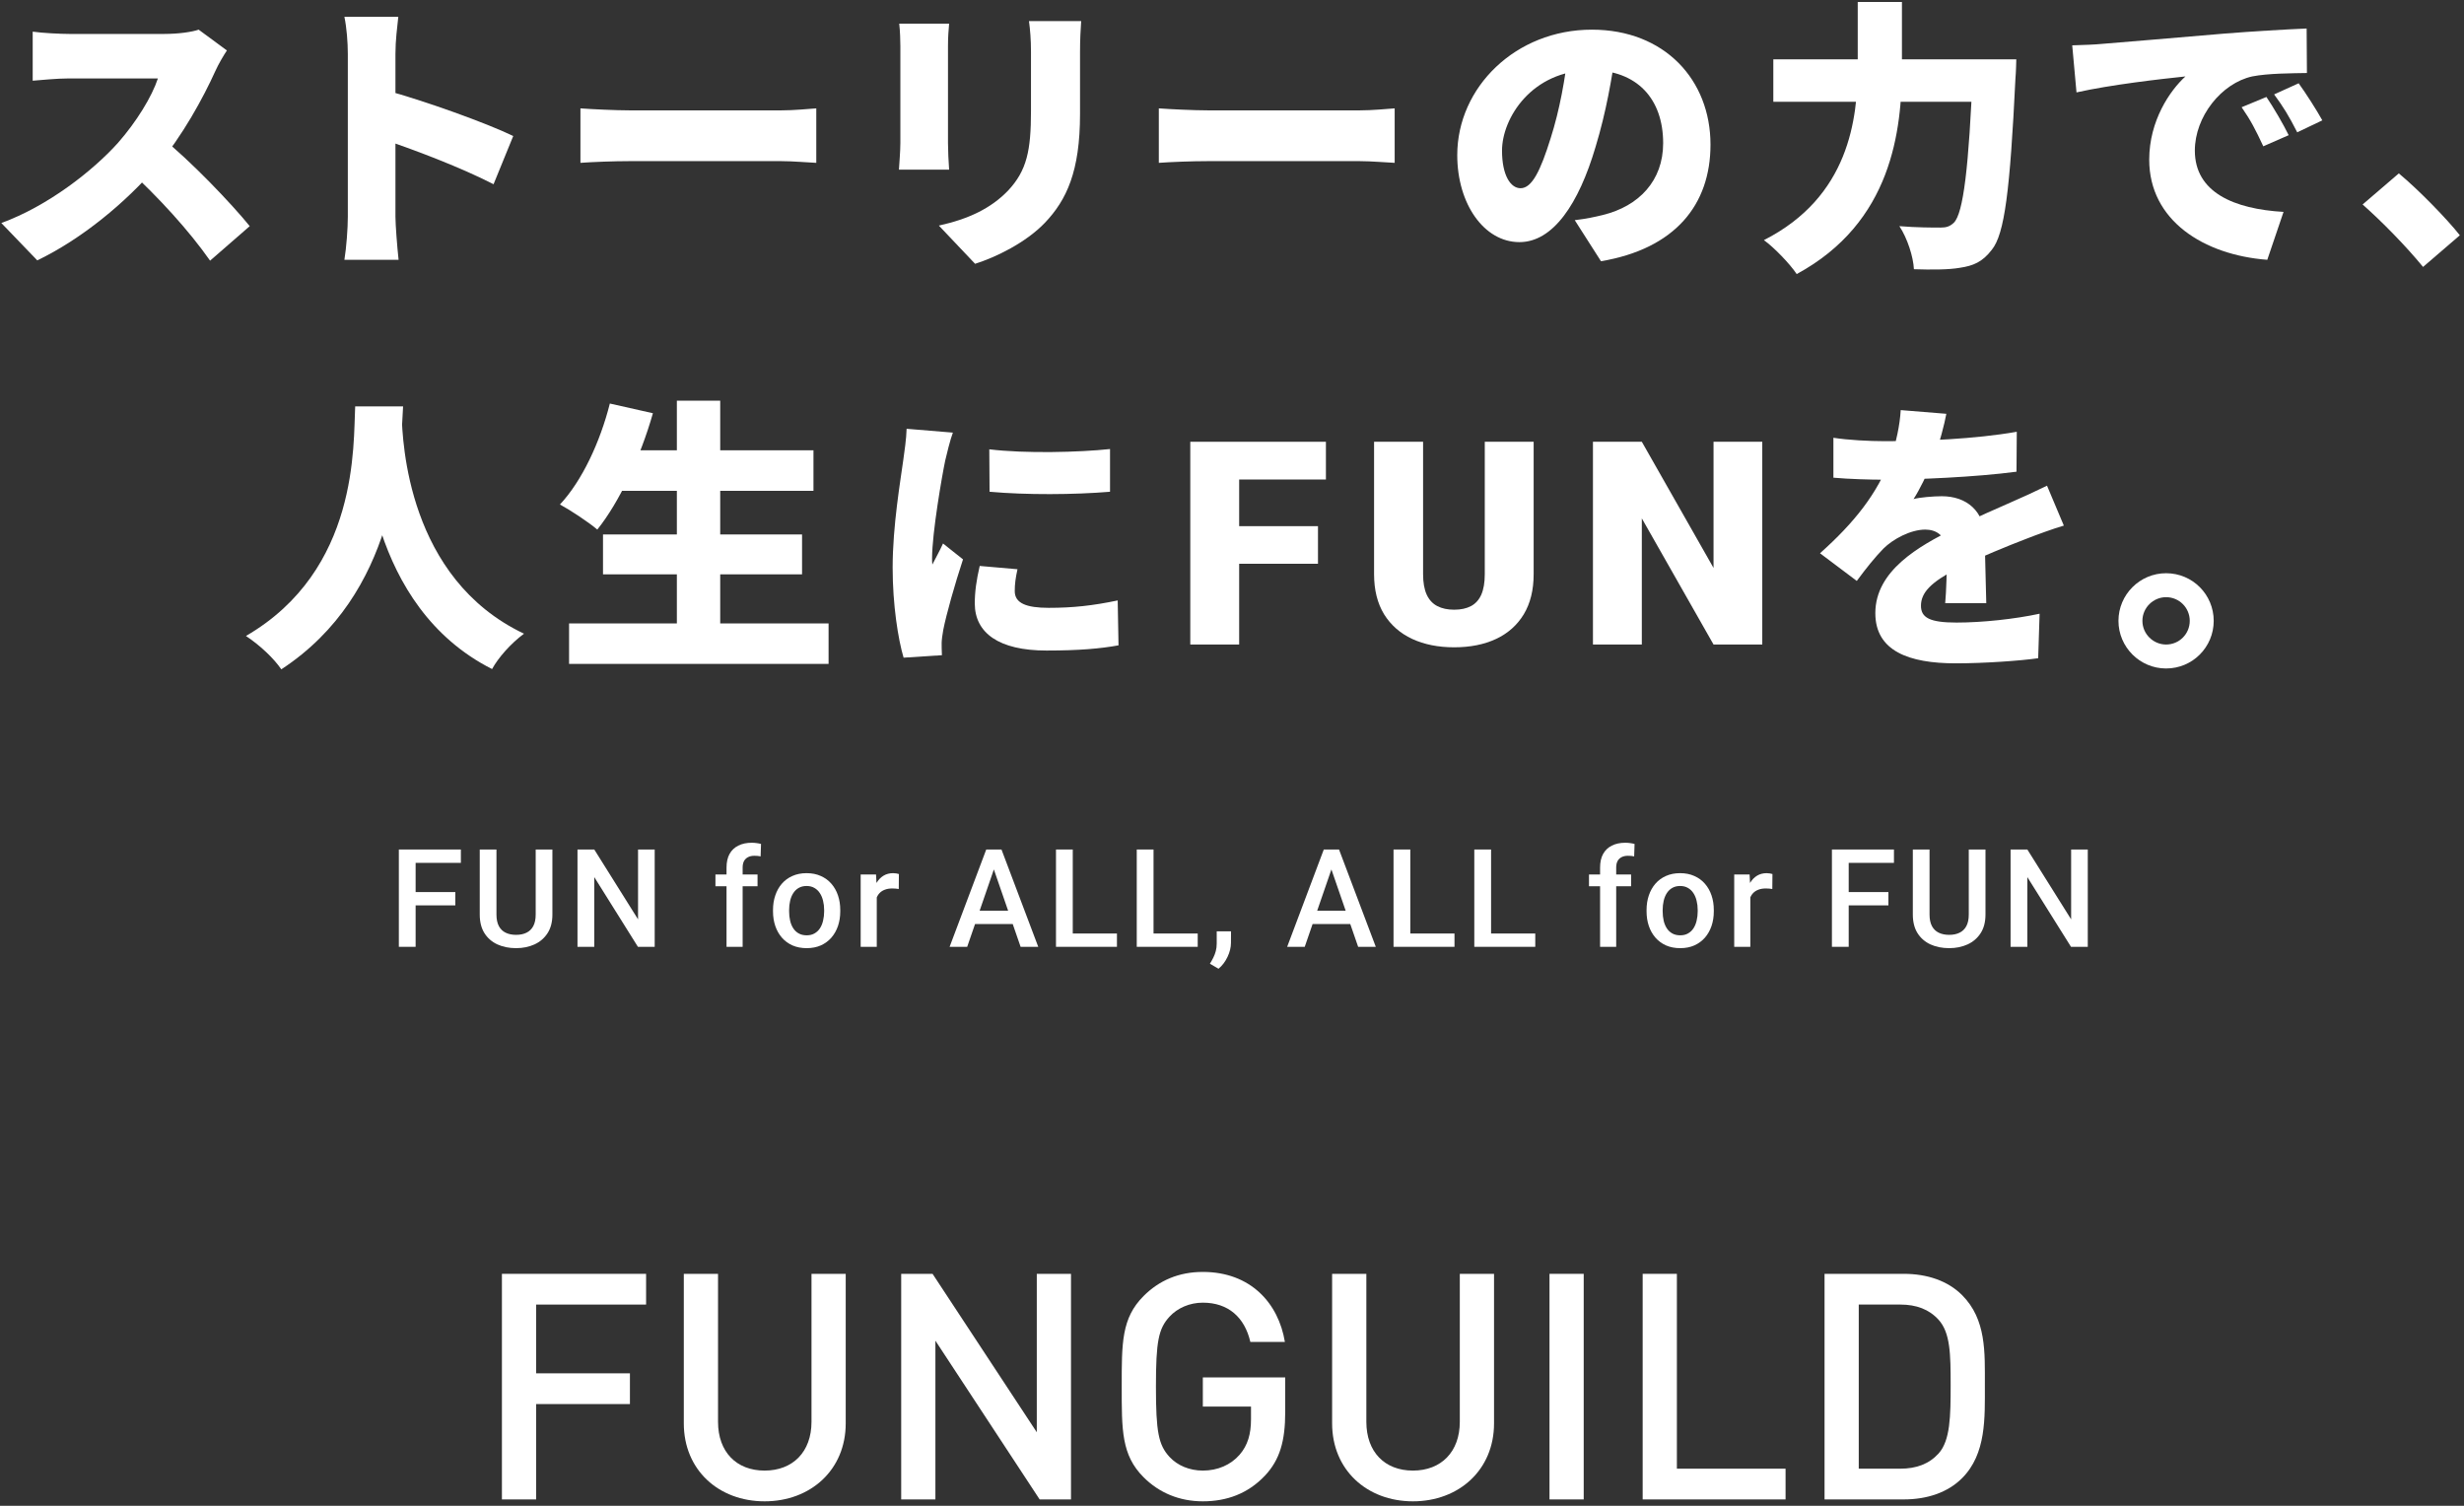 <svg width="432" height="264" viewBox="0 0 432 264" fill="none" xmlns="http://www.w3.org/2000/svg">
<rect x="0" y="0" width="432" height="264" fill="#333333" stroke="none"/>
<path d="M379.768 100.5C384.418 100.5 388.118 104.25 388.118 108.85C388.118 113.45 384.418 117.2 379.768 117.2C375.168 117.2 371.418 113.45 371.418 108.85C371.418 104.25 375.168 100.5 379.768 100.5ZM379.768 113C382.068 113 383.918 111.15 383.918 108.85C383.918 106.55 382.068 104.7 379.768 104.7C377.518 104.7 375.618 106.55 375.618 108.85C375.618 111.15 377.518 113 379.768 113Z" fill="white"/>
<path d="M341.242 72.55C340.892 74.35 340.192 77.4 338.742 81.1C337.792 83.25 336.592 85.8 335.492 87.5C336.492 87.2 339.042 87 340.442 87C344.742 87 347.992 89.55 347.992 94.55C347.992 97.3 348.192 102.6 348.242 105.75H341.042C341.242 103.6 341.342 99.85 341.342 97.1C341.342 93.75 339.342 92.85 337.542 92.85C334.992 92.85 331.892 94.5 330.192 96.2C328.692 97.75 327.242 99.55 325.542 101.85L319.092 97C325.092 91.65 329.192 86.5 331.492 80.25C332.442 77.6 333.092 74.55 333.242 71.9L341.242 72.55ZM321.442 76.75C323.942 77.15 327.742 77.35 330.442 77.35C336.942 77.35 346.192 77 353.592 75.7L353.542 82.7C346.442 83.65 335.942 84.1 330.042 84.1C328.042 84.1 324.192 84 321.442 83.75V76.75ZM361.842 92.15C360.092 92.65 356.942 93.8 355.042 94.55C351.942 95.75 347.542 97.5 342.942 99.8C338.642 102.05 336.792 103.85 336.792 106.2C336.792 108.3 338.342 109.15 343.042 109.15C347.492 109.15 353.192 108.55 357.592 107.6L357.342 115.4C354.292 115.85 347.842 116.3 342.892 116.3C334.692 116.3 328.792 114.15 328.792 107.5C328.792 100.05 336.442 95.75 342.492 92.75C347.042 90.4 349.642 89.4 352.492 88.1C354.692 87.15 356.742 86.2 358.892 85.15L361.842 92.15Z" fill="white"/>
<path d="M308.97 77.453V113H300.425L287.852 90.881V113H279.283V77.453H287.852L300.425 99.572V77.453H308.97Z" fill="white"/>
<path d="M260.318 77.453H268.887V100.671C268.887 103.438 268.309 105.782 267.154 107.702C265.998 109.606 264.379 111.047 262.295 112.023C260.212 113 257.762 113.488 254.947 113.488C252.163 113.488 249.714 113 247.598 112.023C245.498 111.047 243.855 109.606 242.666 107.702C241.495 105.782 240.909 103.438 240.909 100.671V77.453H249.502V100.671C249.502 102.136 249.714 103.332 250.137 104.26C250.56 105.171 251.179 105.839 251.993 106.262C252.806 106.685 253.791 106.896 254.947 106.896C256.119 106.896 257.103 106.685 257.901 106.262C258.698 105.839 259.3 105.171 259.707 104.26C260.114 103.332 260.318 102.136 260.318 100.671V77.453Z" fill="white"/>
<path d="M217.256 77.453V113H208.687V77.453H217.256ZM231.075 92.248V98.84H214.815V92.248H231.075ZM232.466 77.453V84.069H214.815V77.453H232.466Z" fill="white"/>
<path d="M173.447 78.776C179.735 79.544 189.239 79.304 194.615 78.728V86.216C188.327 86.744 179.927 86.792 173.495 86.216L173.447 78.776ZM178.391 99.8C178.055 101.336 177.911 102.392 177.911 103.64C177.911 105.752 179.927 106.568 183.863 106.568C188.135 106.568 191.591 106.184 195.959 105.272L196.103 113.144C192.935 113.72 189.143 114.056 183.479 114.056C175.079 114.056 170.903 110.936 170.903 105.8C170.903 103.736 171.191 101.72 171.767 99.224L178.391 99.8ZM167.063 75.848C166.631 76.952 165.911 79.88 165.719 80.744C165.191 83.24 163.415 93.416 163.415 97.88C163.415 98.024 163.415 98.792 163.463 98.984C164.135 97.64 164.711 96.68 165.335 95.288L168.839 98.072C167.399 102.44 165.911 107.72 165.383 110.408C165.239 111.128 165.095 112.28 165.095 112.712C165.095 113.24 165.095 114.104 165.143 114.872L158.423 115.304C157.463 112.088 156.503 106.04 156.503 99.512C156.503 92.168 157.895 84.152 158.375 80.6C158.567 79.16 158.903 77 158.951 75.176L167.063 75.848Z" fill="white"/>
<path d="M107.721 78.95H142.621V86.05H107.721V78.95ZM105.721 93.7H140.621V100.7H105.721V93.7ZM99.771 109.3H145.271V116.4H99.771V109.3ZM118.671 70.25H126.271V112.8H118.671V70.25ZM106.921 70.75L114.471 72.45C112.271 80.2 108.571 88.05 104.721 92.85C103.271 91.6 100.021 89.45 98.171 88.45C102.021 84.35 105.221 77.5 106.921 70.75Z" fill="white"/>
<path d="M62.271 71.25H70.671C70.221 80 69.571 104.1 49.321 117.35C48.021 115.45 45.671 113.2 43.121 111.5C63.021 99.95 61.921 77.8 62.271 71.25ZM70.421 72.75C70.571 77.35 71.421 101.4 91.871 111.1C89.521 112.85 87.371 115.3 86.271 117.3C64.521 106.3 63.821 78.95 63.371 73.5L70.421 72.75Z" fill="white"/>
<path d="M424.822 46.8C421.872 43.2 417.672 38.9 414.222 35.85L420.572 30.4C424.072 33.3 429.072 38.45 431.272 41.25L424.822 46.8Z" fill="white"/>
<path d="M363.311 7.95C365.311 7.9 367.511 7.8 368.461 7.7C373.161 7.3 380.711 6.7 389.861 5.9C394.861 5.5 400.761 5.15 404.411 5L404.461 12.8C401.861 12.85 397.611 12.85 394.861 13.4C389.461 14.6 384.811 20.45 384.811 26.4C384.811 33.75 391.711 36.65 400.361 37.15L397.511 45.55C386.361 44.7 376.811 38.65 376.811 28C376.811 21.15 380.461 15.85 383.161 13.4C378.861 13.85 370.061 14.85 364.061 16.2L363.311 7.95ZM397.361 17C398.611 18.85 400.361 21.85 401.261 23.7L396.811 25.65C395.461 22.75 394.611 21.1 393.011 18.8L397.361 17ZM403.011 14.6C404.311 16.4 406.161 19.3 407.161 21.1L402.761 23.2C401.311 20.35 400.361 18.8 398.711 16.55L403.011 14.6Z" fill="white"/>
<path d="M310.907 10.4H348.957V17.85H310.907V10.4ZM345.907 10.4H353.507C353.507 10.4 353.457 12.8 353.357 13.75C352.407 33.4 351.457 41.05 349.207 43.8C347.557 45.95 345.957 46.6 343.607 46.95C341.657 47.3 338.557 47.3 335.557 47.2C335.457 45.05 334.407 41.75 333.007 39.65C336.057 39.9 338.857 39.9 340.257 39.9C341.257 39.9 341.857 39.7 342.557 39.05C344.207 37.4 345.207 29.45 345.907 11.8V10.4ZM325.707 0.35H333.457V11.6C333.457 22.9 331.707 39 315.007 48.05C313.807 46.25 311.057 43.4 309.257 42.1C324.207 34.5 325.707 20.85 325.707 11.6V0.35Z" fill="white"/>
<path d="M283.342 8.65C282.592 13.7 281.642 19.5 279.742 25.75C276.792 35.75 272.292 42.45 266.392 42.45C260.192 42.45 255.492 35.75 255.492 27.2C255.492 15.3 265.742 5.2 279.092 5.2C291.842 5.2 299.892 14 299.892 25.35C299.892 35.9 293.692 43.6 280.692 45.8L276.092 38.6C278.192 38.35 279.542 38.05 280.992 37.7C287.342 36.15 291.592 31.7 291.592 25.1C291.592 17.35 287.042 12.3 278.942 12.3C268.542 12.3 263.342 20.75 263.342 26.4C263.342 30.75 264.842 33 266.592 33C268.592 33 270.092 29.95 271.892 24.15C273.392 19.45 274.492 13.65 274.992 8.4L283.342 8.65Z" fill="white"/>
<path d="M203.171 19C205.171 19.15 209.371 19.35 211.821 19.35C218.971 19.35 233.471 19.35 238.371 19.35C240.621 19.35 243.071 19.1 244.521 19V28.55C243.221 28.5 240.421 28.25 238.371 28.25C233.421 28.25 218.921 28.25 211.821 28.25C208.971 28.25 205.221 28.4 203.171 28.55V19Z" fill="white"/>
<path d="M189.556 3.7C189.456 5.2 189.356 6.9 189.356 9.1C189.356 12 189.356 17.2 189.356 20C189.356 30.05 187.006 35.05 183.206 39.05C179.856 42.55 174.606 45.1 170.956 46.25L164.606 39.55C169.806 38.4 173.706 36.55 176.706 33.45C180.056 29.9 180.756 26.35 180.756 19.45C180.756 16.6 180.756 11.5 180.756 9.1C180.756 6.9 180.606 5.2 180.406 3.7H189.556ZM166.406 4.15C166.306 5.4 166.206 6.3 166.206 8.1C166.206 10.7 166.206 21.9 166.206 25.1C166.206 26.35 166.306 28.45 166.406 29.75H157.606C157.656 28.75 157.856 26.6 157.856 25.05C157.856 21.8 157.856 10.7 157.856 8.1C157.856 7.15 157.806 5.4 157.656 4.15H166.406Z" fill="white"/>
<path d="M101.765 19C103.765 19.15 107.965 19.35 110.415 19.35C117.565 19.35 132.065 19.35 136.965 19.35C139.215 19.35 141.665 19.1 143.115 19V28.55C141.815 28.5 139.015 28.25 136.965 28.25C132.015 28.25 117.515 28.25 110.415 28.25C107.565 28.25 103.815 28.4 101.765 28.55V19Z" fill="white"/>
<path d="M60.982 38C60.982 33.6 60.982 13.7 60.982 9.45C60.982 7.45 60.782 4.85 60.382 2.95H69.832C69.632 4.85 69.332 7.05 69.332 9.45C69.332 13.7 69.332 33.55 69.332 38C69.332 39.35 69.632 43.3 69.882 45.55H60.382C60.732 43.4 60.982 40.05 60.982 38ZM67.532 15.8C74.232 17.6 85.382 21.6 89.982 23.85L86.532 32.3C80.882 29.4 72.982 26.4 67.532 24.55V15.8Z" fill="white"/>
<path d="M39.783 8.85C39.333 9.5 38.283 11.25 37.733 12.5C35.633 17.15 31.983 23.85 27.583 29.05C21.983 35.6 14.233 41.95 6.533 45.65L0.233 39.1C8.333 36.15 16.233 30 20.683 25.05C23.933 21.35 26.633 16.95 27.683 13.75C25.433 13.75 14.533 13.75 12.133 13.75C9.883 13.75 7.133 14.05 5.733 14.15V5.55C7.483 5.8 10.683 5.95 12.133 5.95C15.133 5.95 26.433 5.95 28.833 5.95C31.333 5.95 33.683 5.6 34.833 5.2L39.783 8.85ZM28.233 24.05C33.283 28.05 40.633 35.75 43.783 39.65L36.833 45.7C33.083 40.35 27.833 34.65 22.483 29.7L28.233 24.05Z" fill="white"/>
<path d="M366.038 148.938V166H363.097L355.445 153.777V166H352.503V148.938H355.445L363.12 161.184V148.938H366.038Z" fill="white"/>
<path d="M345.174 148.938H348.104V160.34C348.104 161.637 347.823 162.723 347.26 163.598C346.698 164.473 345.932 165.133 344.963 165.578C344.002 166.016 342.928 166.234 341.741 166.234C340.514 166.234 339.42 166.016 338.459 165.578C337.498 165.133 336.741 164.473 336.186 163.598C335.639 162.723 335.366 161.637 335.366 160.34V148.938H338.295V160.34C338.295 161.16 338.436 161.836 338.717 162.367C338.998 162.891 339.397 163.277 339.912 163.527C340.428 163.777 341.037 163.902 341.741 163.902C342.444 163.902 343.049 163.777 343.557 163.527C344.073 163.277 344.471 162.891 344.752 162.367C345.034 161.836 345.174 161.16 345.174 160.34V148.938Z" fill="white"/>
<path d="M324.123 148.938V166H321.181V148.938H324.123ZM331.084 156.402V158.734H323.373V156.402H331.084ZM332.056 148.938V151.281H323.373V148.938H332.056Z" fill="white"/>
<path d="M306.875 155.734V166H304.051V153.32H306.746L306.875 155.734ZM310.754 153.238L310.73 155.863C310.559 155.832 310.371 155.809 310.168 155.793C309.973 155.777 309.777 155.77 309.582 155.77C309.098 155.77 308.672 155.84 308.305 155.98C307.938 156.113 307.629 156.309 307.379 156.566C307.137 156.816 306.949 157.121 306.816 157.48C306.684 157.84 306.605 158.242 306.582 158.688L305.938 158.734C305.938 157.938 306.016 157.199 306.172 156.52C306.328 155.84 306.562 155.242 306.875 154.727C307.195 154.211 307.594 153.809 308.07 153.52C308.555 153.23 309.113 153.086 309.746 153.086C309.918 153.086 310.102 153.102 310.297 153.133C310.5 153.164 310.652 153.199 310.754 153.238Z" fill="white"/>
<path d="M288.683 159.801V159.531C288.683 158.617 288.816 157.77 289.081 156.988C289.347 156.199 289.73 155.516 290.23 154.938C290.737 154.352 291.355 153.898 292.081 153.578C292.816 153.25 293.644 153.086 294.566 153.086C295.495 153.086 296.323 153.25 297.05 153.578C297.784 153.898 298.405 154.352 298.913 154.938C299.421 155.516 299.808 156.199 300.073 156.988C300.339 157.77 300.472 158.617 300.472 159.531V159.801C300.472 160.715 300.339 161.562 300.073 162.344C299.808 163.125 299.421 163.809 298.913 164.395C298.405 164.973 297.788 165.426 297.062 165.754C296.335 166.074 295.511 166.234 294.589 166.234C293.659 166.234 292.827 166.074 292.093 165.754C291.366 165.426 290.749 164.973 290.241 164.395C289.734 163.809 289.347 163.125 289.081 162.344C288.816 161.562 288.683 160.715 288.683 159.801ZM291.507 159.531V159.801C291.507 160.371 291.566 160.91 291.683 161.418C291.8 161.926 291.984 162.371 292.234 162.754C292.484 163.137 292.804 163.438 293.195 163.656C293.585 163.875 294.05 163.984 294.589 163.984C295.112 163.984 295.566 163.875 295.948 163.656C296.339 163.438 296.659 163.137 296.909 162.754C297.159 162.371 297.343 161.926 297.46 161.418C297.585 160.91 297.648 160.371 297.648 159.801V159.531C297.648 158.969 297.585 158.438 297.46 157.938C297.343 157.43 297.155 156.98 296.898 156.59C296.648 156.199 296.327 155.895 295.937 155.676C295.554 155.449 295.097 155.336 294.566 155.336C294.034 155.336 293.573 155.449 293.183 155.676C292.8 155.895 292.484 156.199 292.234 156.59C291.984 156.98 291.8 157.43 291.683 157.938C291.566 158.438 291.507 158.969 291.507 159.531Z" fill="white"/>
<path d="M283.358 166H280.534V152.102C280.534 151.156 280.709 150.363 281.061 149.723C281.42 149.074 281.932 148.586 282.596 148.258C283.26 147.922 284.045 147.754 284.952 147.754C285.233 147.754 285.51 147.773 285.784 147.812C286.057 147.844 286.323 147.895 286.58 147.965L286.51 150.145C286.354 150.105 286.182 150.078 285.995 150.062C285.815 150.047 285.62 150.039 285.409 150.039C284.979 150.039 284.608 150.121 284.295 150.285C283.991 150.441 283.756 150.672 283.592 150.977C283.436 151.281 283.358 151.656 283.358 152.102V166ZM285.971 153.32V155.383H278.588V153.32H285.971Z" fill="white"/>
<path d="M269.169 163.668V166H260.602V163.668H269.169ZM261.423 148.938V166H258.481V148.938H261.423Z" fill="white"/>
<path d="M255.008 163.668V166H246.441V163.668H255.008ZM247.262 148.938V166H244.32V148.938H247.262Z" fill="white"/>
<path d="M233.851 151.211L228.753 166H225.671L232.093 148.938H234.062L233.851 151.211ZM238.116 166L233.007 151.211L232.784 148.938H234.765L241.21 166H238.116ZM237.87 159.672V162.004H228.589V159.672H237.87Z" fill="white"/>
<path d="M215.83 163.281L215.818 165.297C215.818 166.094 215.619 166.914 215.22 167.758C214.822 168.602 214.295 169.297 213.638 169.844L212.127 168.965C212.345 168.613 212.545 168.258 212.724 167.898C212.904 167.539 213.048 167.156 213.158 166.75C213.267 166.344 213.322 165.895 213.322 165.402V163.281H215.83Z" fill="white"/>
<path d="M209.989 163.668V166H201.423V163.668H209.989ZM202.243 148.938V166H199.302V148.938H202.243Z" fill="white"/>
<path d="M195.828 163.668V166H187.262V163.668H195.828ZM188.082 148.938V166H185.141V148.938H188.082Z" fill="white"/>
<path d="M174.671 151.211L169.573 166H166.491L172.913 148.938H174.882L174.671 151.211ZM178.937 166L173.827 151.211L173.605 148.938H175.585L182.03 166H178.937ZM178.691 159.672V162.004H169.409V159.672H178.691Z" fill="white"/>
<path d="M153.72 155.734V166H150.896V153.32H153.591L153.72 155.734ZM157.599 153.238L157.576 155.863C157.404 155.832 157.216 155.809 157.013 155.793C156.818 155.777 156.623 155.77 156.427 155.77C155.943 155.77 155.517 155.84 155.15 155.98C154.783 156.113 154.474 156.309 154.224 156.566C153.982 156.816 153.795 157.121 153.662 157.48C153.529 157.84 153.451 158.242 153.427 158.688L152.783 158.734C152.783 157.938 152.861 157.199 153.017 156.52C153.173 155.84 153.408 155.242 153.72 154.727C154.041 154.211 154.439 153.809 154.916 153.52C155.4 153.23 155.959 153.086 156.591 153.086C156.763 153.086 156.947 153.102 157.142 153.133C157.345 153.164 157.498 153.199 157.599 153.238Z" fill="white"/>
<path d="M135.528 159.801V159.531C135.528 158.617 135.661 157.77 135.927 156.988C136.192 156.199 136.575 155.516 137.075 154.938C137.583 154.352 138.2 153.898 138.927 153.578C139.661 153.25 140.489 153.086 141.411 153.086C142.341 153.086 143.169 153.25 143.895 153.578C144.63 153.898 145.251 154.352 145.759 154.938C146.266 155.516 146.653 156.199 146.919 156.988C147.184 157.77 147.317 158.617 147.317 159.531V159.801C147.317 160.715 147.184 161.562 146.919 162.344C146.653 163.125 146.266 163.809 145.759 164.395C145.251 164.973 144.634 165.426 143.907 165.754C143.18 166.074 142.356 166.234 141.434 166.234C140.505 166.234 139.673 166.074 138.938 165.754C138.212 165.426 137.595 164.973 137.087 164.395C136.579 163.809 136.192 163.125 135.927 162.344C135.661 161.562 135.528 160.715 135.528 159.801ZM138.352 159.531V159.801C138.352 160.371 138.411 160.91 138.528 161.418C138.645 161.926 138.829 162.371 139.079 162.754C139.329 163.137 139.649 163.438 140.04 163.656C140.43 163.875 140.895 163.984 141.434 163.984C141.958 163.984 142.411 163.875 142.794 163.656C143.184 163.438 143.505 163.137 143.755 162.754C144.005 162.371 144.188 161.926 144.305 161.418C144.43 160.91 144.493 160.371 144.493 159.801V159.531C144.493 158.969 144.43 158.438 144.305 157.938C144.188 157.43 144.001 156.98 143.743 156.59C143.493 156.199 143.173 155.895 142.782 155.676C142.399 155.449 141.942 155.336 141.411 155.336C140.88 155.336 140.419 155.449 140.028 155.676C139.645 155.895 139.329 156.199 139.079 156.59C138.829 156.98 138.645 157.43 138.528 157.938C138.411 158.438 138.352 158.969 138.352 159.531Z" fill="white"/>
<path d="M130.203 166H127.379V152.102C127.379 151.156 127.555 150.363 127.906 149.723C128.266 149.074 128.777 148.586 129.441 148.258C130.105 147.922 130.891 147.754 131.797 147.754C132.078 147.754 132.355 147.773 132.629 147.812C132.902 147.844 133.168 147.895 133.426 147.965L133.355 150.145C133.199 150.105 133.027 150.078 132.84 150.062C132.66 150.047 132.465 150.039 132.254 150.039C131.824 150.039 131.453 150.121 131.141 150.285C130.836 150.441 130.602 150.672 130.438 150.977C130.281 151.281 130.203 151.656 130.203 152.102V166ZM132.816 153.32V155.383H125.434V153.32H132.816Z" fill="white"/>
<path d="M114.784 148.938V166H111.842L104.19 153.777V166H101.248V148.938H104.19L111.866 161.184V148.938H114.784Z" fill="white"/>
<path d="M93.92 148.938H96.849V160.34C96.849 161.637 96.568 162.723 96.005 163.598C95.443 164.473 94.677 165.133 93.709 165.578C92.748 166.016 91.674 166.234 90.486 166.234C89.259 166.234 88.166 166.016 87.205 165.578C86.244 165.133 85.486 164.473 84.931 163.598C84.384 162.723 84.111 161.637 84.111 160.34V148.938H87.041V160.34C87.041 161.16 87.181 161.836 87.463 162.367C87.744 162.891 88.142 163.277 88.658 163.527C89.174 163.777 89.783 163.902 90.486 163.902C91.189 163.902 91.795 163.777 92.302 163.527C92.818 163.277 93.216 162.891 93.498 162.367C93.779 161.836 93.92 161.16 93.92 160.34V148.938Z" fill="white"/>
<path d="M72.868 148.938V166H69.927V148.938H72.868ZM79.829 156.402V158.734H72.118V156.402H79.829ZM80.802 148.938V151.281H72.118V148.938H80.802Z" fill="white"/>
<path d="M93.999 228.723V240.777H110.442V246.166H93.999V262.886H88V223.334H113.276V228.723H93.999Z" fill="white"/>
<path d="M134.055 263.219C126 263.219 119.889 257.72 119.889 249.554V223.334H125.889V249.278C125.889 254.554 129.109 257.83 134.055 257.83C138.999 257.83 142.275 254.554 142.275 249.278V223.334H148.275V249.554C148.275 257.72 142.108 263.219 134.055 263.219Z" fill="white"/>
<path d="M182.274 262.885L163.999 235.056V262.885H158.001V223.334H163.5L181.775 251.109V223.334H187.773V262.885H182.274Z" fill="white"/>
<path d="M221.775 258.719C218.776 261.887 215.055 263.219 210.887 263.219C206.776 263.219 203.22 261.72 200.5 258.997C196.61 255.109 196.666 250.72 196.666 243.109C196.666 235.5 196.61 231.111 200.5 227.223C203.22 224.5 206.665 223 210.887 223C219.276 223 224.162 228.499 225.274 235.277H219.218C218.22 230.945 215.33 228.389 210.887 228.389C208.554 228.389 206.444 229.334 205.054 230.833C203.111 232.944 202.665 235.167 202.665 243.11C202.665 251.055 203.111 253.332 205.054 255.443C206.442 256.941 208.553 257.83 210.887 257.83C213.497 257.83 215.776 256.831 217.331 255.053C218.775 253.386 219.332 251.388 219.332 248.832V246.611H210.887V241.499H225.33V247.555C225.33 252.666 224.385 255.942 221.775 258.719Z" fill="white"/>
<path d="M247.72 263.219C239.665 263.219 233.554 257.72 233.554 249.554V223.334H239.555V249.278C239.555 254.554 242.774 257.83 247.72 257.83C252.664 257.83 255.94 254.554 255.94 249.278V223.334H261.941V249.554C261.942 257.72 255.774 263.219 247.72 263.219Z" fill="white"/>
<path d="M271.666 262.885V223.334H277.664V262.885H271.666Z" fill="white"/>
<path d="M288 262.885V223.334H293.998V257.497H313.053V262.886H288V262.885Z" fill="white"/>
<path d="M343.995 259.164C341.495 261.664 337.886 262.885 333.775 262.885H319.887V223.334H333.775C337.886 223.334 341.495 224.557 343.995 227.057C348.273 231.335 347.996 237.111 347.996 242.832C347.996 248.554 348.273 254.886 343.995 259.164ZM339.884 231.389C338.22 229.557 335.996 228.722 333.163 228.722H325.886V257.496H333.163C335.995 257.496 338.219 256.663 339.884 254.829C341.941 252.552 341.997 248.274 341.997 242.831C341.998 237.388 341.941 233.666 339.884 231.389Z" fill="white"/>
</svg>
